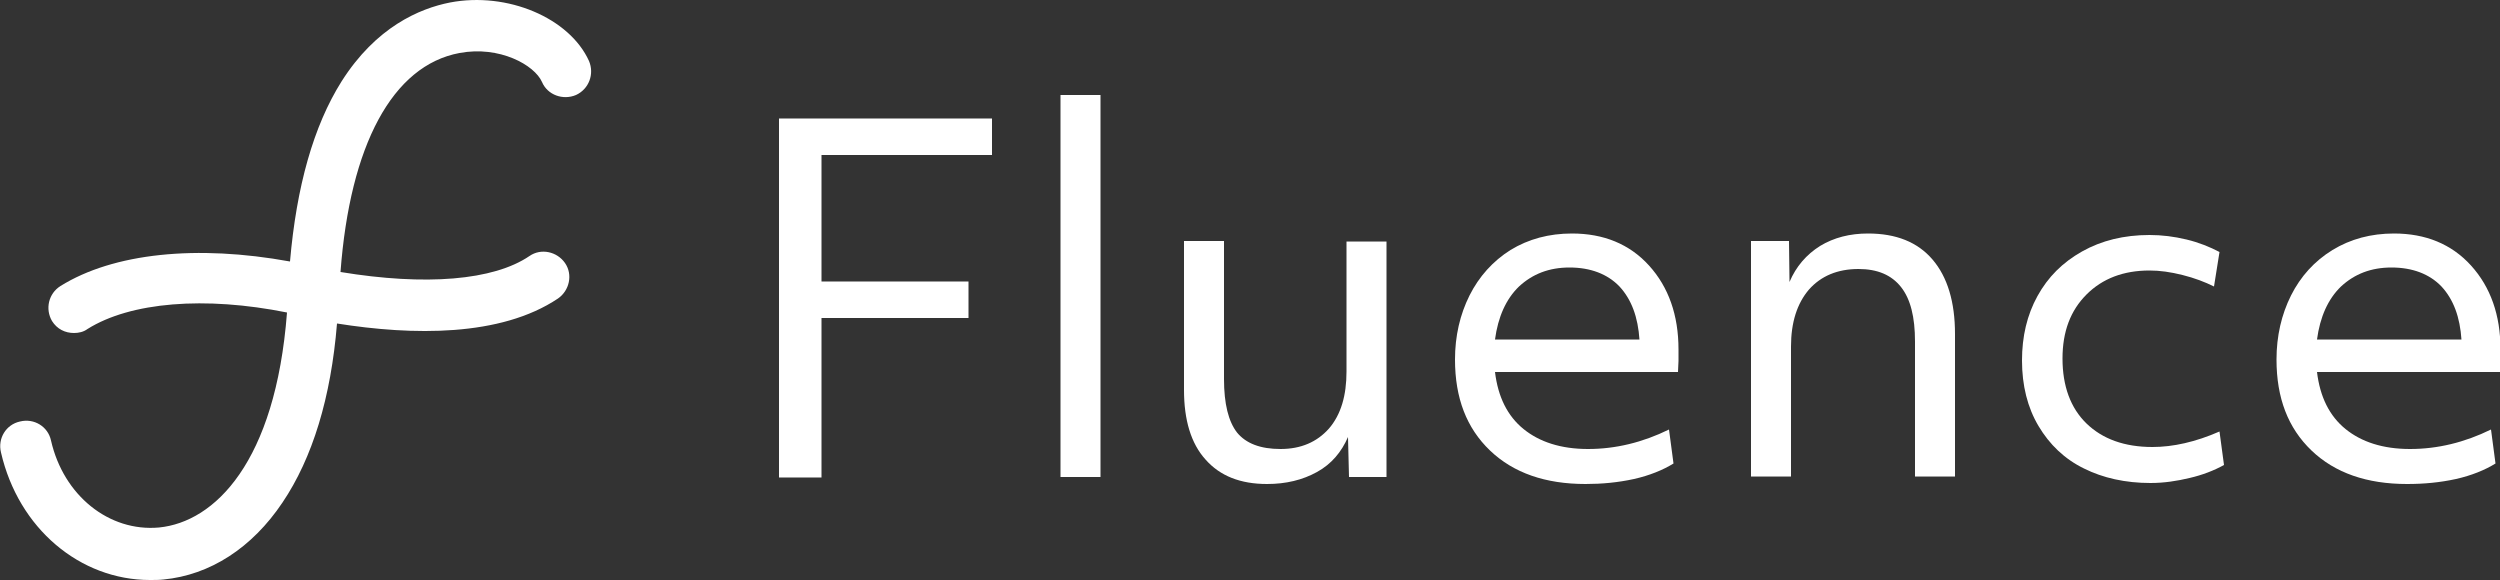 <?xml version="1.0" encoding="utf-8"?>
<!-- Generator: Adobe Illustrator 24.0.0, SVG Export Plug-In . SVG Version: 6.00 Build 0)  -->
<svg version="1.1" id="Layer_1" xmlns="http://www.w3.org/2000/svg" xmlns:xlink="http://www.w3.org/1999/xlink" x="0px" y="0px"
	 viewBox="0 0 500 116" style="enable-background:new 0 0 500 116;" xml:space="preserve">
<rect x="0" y="0" width="500" height="116" fill="#333333" stroke="none"/>
<style type="text/css">
	.st0{fill:#FFFFFF;}
	.st1{fill:url(#SVGID_1_);}
</style>
<g>
	<path class="st0" d="M117.8,12.2C113.9,3.6,101.5-1.7,90,0.5c-6.1,1.2-14.8,4.9-21.7,15.8c-5.6,8.9-9,21-10.3,36
		c-18.6-3.4-35.3-1.7-45.9,4.9c-2.4,1.5-3.1,4.6-1.7,7c1,1.6,2.6,2.4,4.4,2.4c0.9,0,1.9-0.2,2.7-0.8c8.6-5.4,23.5-6.6,39.9-3.3
		c-2.3,30-14.5,41.9-25.6,43c-10,0.9-19.1-6.4-21.6-17.4c-0.6-2.8-3.4-4.5-6.2-3.8c-2.8,0.6-4.5,3.4-3.8,6.2
		C3.7,105.7,16,116,30,116c0.9,0,1.8,0,2.7-0.1c9.3-0.9,17.7-6.3,23.8-15.4c6-8.9,9.7-21,10.9-35.8c15.1,2.4,32.7,2.7,44.2-5
		c2.3-1.6,3-4.8,1.4-7.1c-1.6-2.3-4.8-3-7.1-1.4c-7.2,4.9-20.8,6-37.8,3.2C70,29,78.5,13.1,91.9,10.6c8-1.5,15,2.4,16.5,5.8
		c1.1,2.6,4.2,3.7,6.8,2.6C117.8,17.8,118.9,14.8,117.8,12.2z"/>
	<g>
		<path class="st0" d="M155.8,23.7h42.6v7.3h-34.1v25.3h29.4v7.3h-29.4v31.9h-8.5V23.7z"/>
		<path class="st0" d="M212.1,19h8v76.4h-8V19z"/>
		<path class="st0" d="M253.4,96.8c-5.3,0-9.4-1.6-12.3-4.9c-2.9-3.2-4.3-7.9-4.3-13.9V48.2h8v27.6c0,5,0.9,8.5,2.6,10.7
			c1.8,2.2,4.7,3.3,8.7,3.3c4.1,0,7.3-1.4,9.7-4.1c2.4-2.8,3.5-6.6,3.5-11.4v-26h8v47.1h-7.5l-0.2-8c-1.3,3-3.3,5.4-6.2,7
			C260.5,96,257.2,96.8,253.4,96.8z"/>
		<path class="st0" d="M317.1,96.8c-8,0-14.4-2.2-19.1-6.7c-4.7-4.5-7-10.5-7-18.2c0-4.7,1-9,2.9-12.8c1.9-3.8,4.7-6.9,8.2-9.1
			c3.6-2.2,7.7-3.3,12.3-3.3c6.3,0,11.5,2.1,15.4,6.4c3.9,4.3,5.9,9.9,5.9,16.8c0,0.8,0,1.6,0,2.3c0,0.7-0.1,1.4-0.1,2.2h-36.6
			c0.6,5,2.5,8.8,5.7,11.4c3.2,2.6,7.5,4,12.9,4c5.5,0,10.9-1.3,16.2-3.9l0.9,6.8c-2.1,1.3-4.8,2.4-7.9,3.1
			C323.6,96.5,320.4,96.8,317.1,96.8z M327.9,68c-0.3-4.6-1.6-8.1-4-10.7c-2.4-2.5-5.8-3.8-10-3.8c-4.1,0-7.4,1.3-10.1,3.8
			c-2.6,2.5-4.2,6.1-4.8,10.6H327.9z"/>
		<path class="st0" d="M350.3,48.2h7.5l0.1,8.2c1.3-3.1,3.4-5.5,6.1-7.2c2.8-1.7,6-2.5,9.6-2.5c5.6,0,9.9,1.7,12.9,5.2
			c3,3.5,4.5,8.5,4.5,14.9v28.5h-8V68.3c0-4.9-0.9-8.5-2.8-10.9c-1.9-2.4-4.7-3.6-8.5-3.6c-4.2,0-7.5,1.4-9.9,4.1
			c-2.4,2.8-3.6,6.6-3.6,11.4v26h-8V48.2z"/>
		<path class="st0" d="M430.1,96.6c-5,0-9.5-1-13.3-2.9c-3.9-1.9-6.9-4.8-9.1-8.5c-2.2-3.7-3.3-8.1-3.3-13.1c0-4.8,1-9.1,3.1-12.9
			c2.1-3.8,5-6.7,8.9-8.9c3.9-2.2,8.4-3.3,13.5-3.3c2.5,0,4.9,0.3,7.4,0.9c2.5,0.6,4.7,1.5,6.6,2.5l-1.1,6.9
			c-1.8-0.9-3.9-1.7-6.3-2.3c-2.4-0.6-4.5-0.9-6.6-0.9c-5.2,0-9.4,1.6-12.6,4.8c-3.2,3.2-4.8,7.4-4.8,12.8c0,5.5,1.6,9.9,4.8,13
			c3.2,3.1,7.6,4.7,13.2,4.7c4.1,0,8.6-1,13.4-3.1l0.9,6.7c-2,1.1-4.3,2-6.9,2.6C435.4,96.2,432.8,96.6,430.1,96.6z"/>
		<path class="st0" d="M481.4,96.8c-8,0-14.4-2.2-19.1-6.7c-4.7-4.5-7-10.5-7-18.2c0-4.7,1-9,2.9-12.8c1.9-3.8,4.7-6.9,8.3-9.1
			c3.6-2.2,7.7-3.3,12.3-3.3c6.3,0,11.5,2.1,15.4,6.4c3.9,4.3,5.9,9.9,5.9,16.8c0,0.8,0,1.6,0,2.3c0,0.7-0.1,1.4-0.1,2.2h-36.6
			c0.6,5,2.5,8.8,5.7,11.4c3.2,2.6,7.5,4,12.9,4c5.5,0,10.9-1.3,16.2-3.9l0.9,6.8c-2.1,1.3-4.8,2.4-7.9,3.1
			C488,96.5,484.8,96.8,481.4,96.8z M492.3,68c-0.3-4.6-1.6-8.1-4-10.7c-2.4-2.5-5.8-3.8-10-3.8c-4.1,0-7.4,1.3-10.1,3.8
			c-2.6,2.5-4.2,6.1-4.8,10.6H492.3z"/>
	</g>
</g>
</svg>
